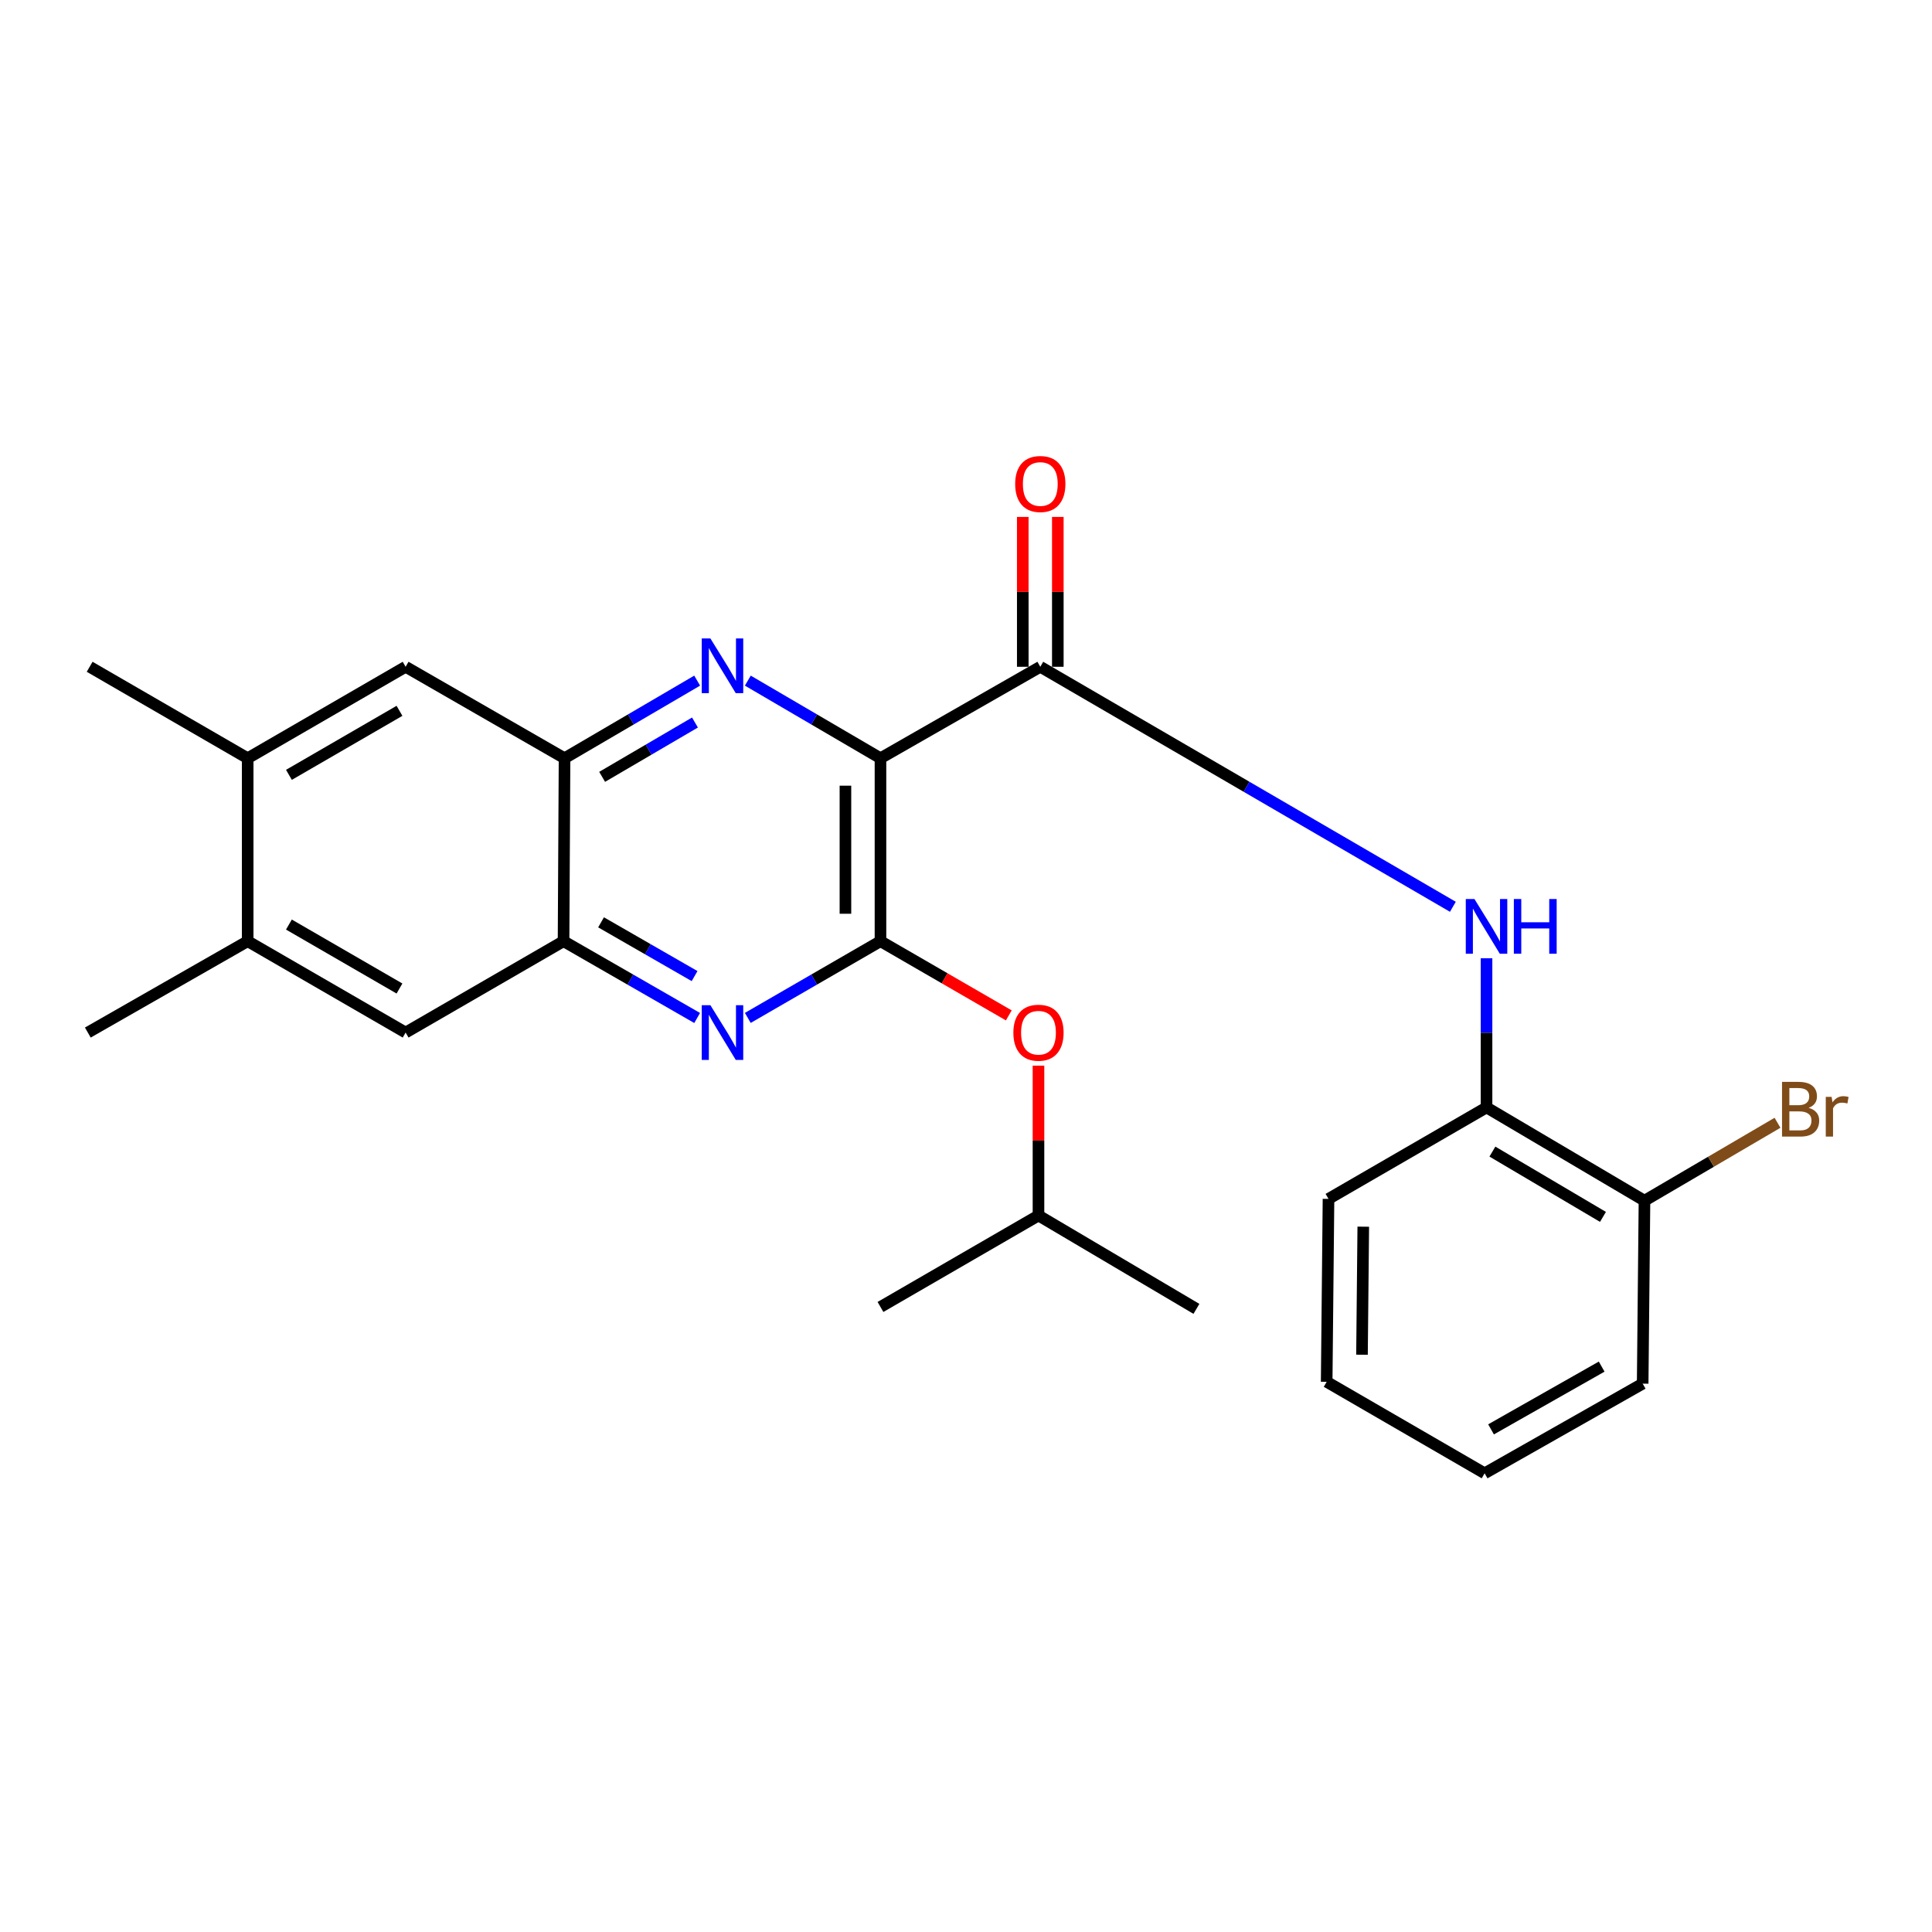 <?xml version='1.0' encoding='iso-8859-1'?>
<svg version='1.1' baseProfile='full'
              xmlns='http://www.w3.org/2000/svg'
                      xmlns:rdkit='http://www.rdkit.org/xml'
                      xmlns:xlink='http://www.w3.org/1999/xlink'
                  xml:space='preserve'
width='1000px' height='1000px' viewBox='0 0 1000 1000'>
<!-- END OF HEADER -->
<rect style='opacity:1.0;fill:#FFFFFF;stroke:none' width='1000' height='1000' x='0' y='0'> </rect>
<path class='bond-0' d='M 455.733,392.466 L 455.733,487.158' style='fill:none;fill-rule:evenodd;stroke:#000000;stroke-width:6px;stroke-linecap:butt;stroke-linejoin:miter;stroke-opacity:1' />
<path class='bond-0' d='M 437.595,406.669 L 437.595,472.954' style='fill:none;fill-rule:evenodd;stroke:#000000;stroke-width:6px;stroke-linecap:butt;stroke-linejoin:miter;stroke-opacity:1' />
<path class='bond-1' d='M 455.733,392.466 L 421.401,372.378' style='fill:none;fill-rule:evenodd;stroke:#000000;stroke-width:6px;stroke-linecap:butt;stroke-linejoin:miter;stroke-opacity:1' />
<path class='bond-1' d='M 421.401,372.378 L 387.068,352.29' style='fill:none;fill-rule:evenodd;stroke:#0000FF;stroke-width:6px;stroke-linecap:butt;stroke-linejoin:miter;stroke-opacity:1' />
<path class='bond-2' d='M 455.733,392.466 L 538.454,345.124' style='fill:none;fill-rule:evenodd;stroke:#000000;stroke-width:6px;stroke-linecap:butt;stroke-linejoin:miter;stroke-opacity:1' />
<path class='bond-3' d='M 455.733,487.158 L 421.397,507.015' style='fill:none;fill-rule:evenodd;stroke:#000000;stroke-width:6px;stroke-linecap:butt;stroke-linejoin:miter;stroke-opacity:1' />
<path class='bond-3' d='M 421.397,507.015 L 387.061,526.871' style='fill:none;fill-rule:evenodd;stroke:#0000FF;stroke-width:6px;stroke-linecap:butt;stroke-linejoin:miter;stroke-opacity:1' />
<path class='bond-7' d='M 455.733,487.158 L 488.944,506.362' style='fill:none;fill-rule:evenodd;stroke:#000000;stroke-width:6px;stroke-linecap:butt;stroke-linejoin:miter;stroke-opacity:1' />
<path class='bond-7' d='M 488.944,506.362 L 522.155,525.565' style='fill:none;fill-rule:evenodd;stroke:#FF0000;stroke-width:6px;stroke-linecap:butt;stroke-linejoin:miter;stroke-opacity:1' />
<path class='bond-4' d='M 360.852,352.292 L 326.529,372.379' style='fill:none;fill-rule:evenodd;stroke:#0000FF;stroke-width:6px;stroke-linecap:butt;stroke-linejoin:miter;stroke-opacity:1' />
<path class='bond-4' d='M 326.529,372.379 L 292.206,392.466' style='fill:none;fill-rule:evenodd;stroke:#000000;stroke-width:6px;stroke-linecap:butt;stroke-linejoin:miter;stroke-opacity:1' />
<path class='bond-4' d='M 359.716,373.973 L 335.691,388.033' style='fill:none;fill-rule:evenodd;stroke:#0000FF;stroke-width:6px;stroke-linecap:butt;stroke-linejoin:miter;stroke-opacity:1' />
<path class='bond-4' d='M 335.691,388.033 L 311.665,402.094' style='fill:none;fill-rule:evenodd;stroke:#000000;stroke-width:6px;stroke-linecap:butt;stroke-linejoin:miter;stroke-opacity:1' />
<path class='bond-5' d='M 538.454,345.124 L 645.23,407.24' style='fill:none;fill-rule:evenodd;stroke:#000000;stroke-width:6px;stroke-linecap:butt;stroke-linejoin:miter;stroke-opacity:1' />
<path class='bond-5' d='M 645.23,407.24 L 752.005,469.355' style='fill:none;fill-rule:evenodd;stroke:#0000FF;stroke-width:6px;stroke-linecap:butt;stroke-linejoin:miter;stroke-opacity:1' />
<path class='bond-13' d='M 547.523,345.124 L 547.523,306.342' style='fill:none;fill-rule:evenodd;stroke:#000000;stroke-width:6px;stroke-linecap:butt;stroke-linejoin:miter;stroke-opacity:1' />
<path class='bond-13' d='M 547.523,306.342 L 547.523,267.56' style='fill:none;fill-rule:evenodd;stroke:#FF0000;stroke-width:6px;stroke-linecap:butt;stroke-linejoin:miter;stroke-opacity:1' />
<path class='bond-13' d='M 529.385,345.124 L 529.385,306.342' style='fill:none;fill-rule:evenodd;stroke:#000000;stroke-width:6px;stroke-linecap:butt;stroke-linejoin:miter;stroke-opacity:1' />
<path class='bond-13' d='M 529.385,306.342 L 529.385,267.56' style='fill:none;fill-rule:evenodd;stroke:#FF0000;stroke-width:6px;stroke-linecap:butt;stroke-linejoin:miter;stroke-opacity:1' />
<path class='bond-25' d='M 360.847,526.911 L 326.27,507.034' style='fill:none;fill-rule:evenodd;stroke:#0000FF;stroke-width:6px;stroke-linecap:butt;stroke-linejoin:miter;stroke-opacity:1' />
<path class='bond-25' d='M 326.27,507.034 L 291.692,487.158' style='fill:none;fill-rule:evenodd;stroke:#000000;stroke-width:6px;stroke-linecap:butt;stroke-linejoin:miter;stroke-opacity:1' />
<path class='bond-25' d='M 359.514,505.223 L 335.309,491.309' style='fill:none;fill-rule:evenodd;stroke:#0000FF;stroke-width:6px;stroke-linecap:butt;stroke-linejoin:miter;stroke-opacity:1' />
<path class='bond-25' d='M 335.309,491.309 L 311.105,477.395' style='fill:none;fill-rule:evenodd;stroke:#000000;stroke-width:6px;stroke-linecap:butt;stroke-linejoin:miter;stroke-opacity:1' />
<path class='bond-6' d='M 292.206,392.466 L 291.692,487.158' style='fill:none;fill-rule:evenodd;stroke:#000000;stroke-width:6px;stroke-linecap:butt;stroke-linejoin:miter;stroke-opacity:1' />
<path class='bond-8' d='M 292.206,392.466 L 209.949,345.124' style='fill:none;fill-rule:evenodd;stroke:#000000;stroke-width:6px;stroke-linecap:butt;stroke-linejoin:miter;stroke-opacity:1' />
<path class='bond-10' d='M 769.426,495.992 L 769.426,534.598' style='fill:none;fill-rule:evenodd;stroke:#0000FF;stroke-width:6px;stroke-linecap:butt;stroke-linejoin:miter;stroke-opacity:1' />
<path class='bond-10' d='M 769.426,534.598 L 769.426,573.204' style='fill:none;fill-rule:evenodd;stroke:#000000;stroke-width:6px;stroke-linecap:butt;stroke-linejoin:miter;stroke-opacity:1' />
<path class='bond-9' d='M 291.692,487.158 L 209.949,534.448' style='fill:none;fill-rule:evenodd;stroke:#000000;stroke-width:6px;stroke-linecap:butt;stroke-linejoin:miter;stroke-opacity:1' />
<path class='bond-16' d='M 537.517,551.576 L 537.517,590.358' style='fill:none;fill-rule:evenodd;stroke:#FF0000;stroke-width:6px;stroke-linecap:butt;stroke-linejoin:miter;stroke-opacity:1' />
<path class='bond-16' d='M 537.517,590.358 L 537.517,629.14' style='fill:none;fill-rule:evenodd;stroke:#000000;stroke-width:6px;stroke-linecap:butt;stroke-linejoin:miter;stroke-opacity:1' />
<path class='bond-11' d='M 209.949,345.124 L 128.196,392.466' style='fill:none;fill-rule:evenodd;stroke:#000000;stroke-width:6px;stroke-linecap:butt;stroke-linejoin:miter;stroke-opacity:1' />
<path class='bond-11' d='M 206.775,367.922 L 149.548,401.061' style='fill:none;fill-rule:evenodd;stroke:#000000;stroke-width:6px;stroke-linecap:butt;stroke-linejoin:miter;stroke-opacity:1' />
<path class='bond-26' d='M 209.949,534.448 L 128.196,487.158' style='fill:none;fill-rule:evenodd;stroke:#000000;stroke-width:6px;stroke-linecap:butt;stroke-linejoin:miter;stroke-opacity:1' />
<path class='bond-26' d='M 206.768,511.654 L 149.541,478.55' style='fill:none;fill-rule:evenodd;stroke:#000000;stroke-width:6px;stroke-linecap:butt;stroke-linejoin:miter;stroke-opacity:1' />
<path class='bond-14' d='M 769.426,573.204 L 851.179,621.482' style='fill:none;fill-rule:evenodd;stroke:#000000;stroke-width:6px;stroke-linecap:butt;stroke-linejoin:miter;stroke-opacity:1' />
<path class='bond-14' d='M 772.465,596.064 L 829.693,629.859' style='fill:none;fill-rule:evenodd;stroke:#000000;stroke-width:6px;stroke-linecap:butt;stroke-linejoin:miter;stroke-opacity:1' />
<path class='bond-19' d='M 769.426,573.204 L 687.632,620.545' style='fill:none;fill-rule:evenodd;stroke:#000000;stroke-width:6px;stroke-linecap:butt;stroke-linejoin:miter;stroke-opacity:1' />
<path class='bond-12' d='M 128.196,392.466 L 128.196,487.158' style='fill:none;fill-rule:evenodd;stroke:#000000;stroke-width:6px;stroke-linecap:butt;stroke-linejoin:miter;stroke-opacity:1' />
<path class='bond-17' d='M 128.196,392.466 L 46.402,345.124' style='fill:none;fill-rule:evenodd;stroke:#000000;stroke-width:6px;stroke-linecap:butt;stroke-linejoin:miter;stroke-opacity:1' />
<path class='bond-18' d='M 128.196,487.158 L 45.455,534.448' style='fill:none;fill-rule:evenodd;stroke:#000000;stroke-width:6px;stroke-linecap:butt;stroke-linejoin:miter;stroke-opacity:1' />
<path class='bond-15' d='M 851.179,621.482 L 885.606,601.315' style='fill:none;fill-rule:evenodd;stroke:#000000;stroke-width:6px;stroke-linecap:butt;stroke-linejoin:miter;stroke-opacity:1' />
<path class='bond-15' d='M 885.606,601.315 L 920.034,581.148' style='fill:none;fill-rule:evenodd;stroke:#7F4C19;stroke-width:6px;stroke-linecap:butt;stroke-linejoin:miter;stroke-opacity:1' />
<path class='bond-20' d='M 851.179,621.482 L 850.242,716.174' style='fill:none;fill-rule:evenodd;stroke:#000000;stroke-width:6px;stroke-linecap:butt;stroke-linejoin:miter;stroke-opacity:1' />
<path class='bond-21' d='M 537.517,629.14 L 455.733,676.481' style='fill:none;fill-rule:evenodd;stroke:#000000;stroke-width:6px;stroke-linecap:butt;stroke-linejoin:miter;stroke-opacity:1' />
<path class='bond-22' d='M 537.517,629.14 L 619.271,677.469' style='fill:none;fill-rule:evenodd;stroke:#000000;stroke-width:6px;stroke-linecap:butt;stroke-linejoin:miter;stroke-opacity:1' />
<path class='bond-23' d='M 687.632,620.545 L 686.685,715.227' style='fill:none;fill-rule:evenodd;stroke:#000000;stroke-width:6px;stroke-linecap:butt;stroke-linejoin:miter;stroke-opacity:1' />
<path class='bond-23' d='M 705.627,634.929 L 704.964,701.206' style='fill:none;fill-rule:evenodd;stroke:#000000;stroke-width:6px;stroke-linecap:butt;stroke-linejoin:miter;stroke-opacity:1' />
<path class='bond-27' d='M 850.242,716.174 L 768.438,762.578' style='fill:none;fill-rule:evenodd;stroke:#000000;stroke-width:6px;stroke-linecap:butt;stroke-linejoin:miter;stroke-opacity:1' />
<path class='bond-27' d='M 829.022,707.358 L 771.759,739.841' style='fill:none;fill-rule:evenodd;stroke:#000000;stroke-width:6px;stroke-linecap:butt;stroke-linejoin:miter;stroke-opacity:1' />
<path class='bond-24' d='M 686.685,715.227 L 768.438,762.578' style='fill:none;fill-rule:evenodd;stroke:#000000;stroke-width:6px;stroke-linecap:butt;stroke-linejoin:miter;stroke-opacity:1' />
<path  class='atom-2' d='M 367.7 330.461
L 376.98 345.461
Q 377.9 346.941, 379.38 349.621
Q 380.86 352.301, 380.94 352.461
L 380.94 330.461
L 384.7 330.461
L 384.7 358.781
L 380.82 358.781
L 370.86 342.381
Q 369.7 340.461, 368.46 338.261
Q 367.26 336.061, 366.9 335.381
L 366.9 358.781
L 363.22 358.781
L 363.22 330.461
L 367.7 330.461
' fill='#0000FF'/>
<path  class='atom-4' d='M 367.7 520.288
L 376.98 535.288
Q 377.9 536.768, 379.38 539.448
Q 380.86 542.128, 380.94 542.288
L 380.94 520.288
L 384.7 520.288
L 384.7 548.608
L 380.82 548.608
L 370.86 532.208
Q 369.7 530.288, 368.46 528.088
Q 367.26 525.888, 366.9 525.208
L 366.9 548.608
L 363.22 548.608
L 363.22 520.288
L 367.7 520.288
' fill='#0000FF'/>
<path  class='atom-6' d='M 763.166 465.329
L 772.446 480.329
Q 773.366 481.809, 774.846 484.489
Q 776.326 487.169, 776.406 487.329
L 776.406 465.329
L 780.166 465.329
L 780.166 493.649
L 776.286 493.649
L 766.326 477.249
Q 765.166 475.329, 763.926 473.129
Q 762.726 470.929, 762.366 470.249
L 762.366 493.649
L 758.686 493.649
L 758.686 465.329
L 763.166 465.329
' fill='#0000FF'/>
<path  class='atom-6' d='M 783.566 465.329
L 787.406 465.329
L 787.406 477.369
L 801.886 477.369
L 801.886 465.329
L 805.726 465.329
L 805.726 493.649
L 801.886 493.649
L 801.886 480.569
L 787.406 480.569
L 787.406 493.649
L 783.566 493.649
L 783.566 465.329
' fill='#0000FF'/>
<path  class='atom-8' d='M 524.517 534.528
Q 524.517 527.728, 527.877 523.928
Q 531.237 520.128, 537.517 520.128
Q 543.797 520.128, 547.157 523.928
Q 550.517 527.728, 550.517 534.528
Q 550.517 541.408, 547.117 545.328
Q 543.717 549.208, 537.517 549.208
Q 531.277 549.208, 527.877 545.328
Q 524.517 541.448, 524.517 534.528
M 537.517 546.008
Q 541.837 546.008, 544.157 543.128
Q 546.517 540.208, 546.517 534.528
Q 546.517 528.968, 544.157 526.168
Q 541.837 523.328, 537.517 523.328
Q 533.197 523.328, 530.837 526.128
Q 528.517 528.928, 528.517 534.528
Q 528.517 540.248, 530.837 543.128
Q 533.197 546.008, 537.517 546.008
' fill='#FF0000'/>
<path  class='atom-14' d='M 525.454 250.512
Q 525.454 243.712, 528.814 239.912
Q 532.174 236.112, 538.454 236.112
Q 544.734 236.112, 548.094 239.912
Q 551.454 243.712, 551.454 250.512
Q 551.454 257.392, 548.054 261.312
Q 544.654 265.192, 538.454 265.192
Q 532.214 265.192, 528.814 261.312
Q 525.454 257.432, 525.454 250.512
M 538.454 261.992
Q 542.774 261.992, 545.094 259.112
Q 547.454 256.192, 547.454 250.512
Q 547.454 244.952, 545.094 242.152
Q 542.774 239.312, 538.454 239.312
Q 534.134 239.312, 531.774 242.112
Q 529.454 244.912, 529.454 250.512
Q 529.454 256.232, 531.774 259.112
Q 534.134 261.992, 538.454 261.992
' fill='#FF0000'/>
<path  class='atom-16' d='M 936.135 573.421
Q 938.855 574.181, 940.215 575.861
Q 941.615 577.501, 941.615 579.941
Q 941.615 583.861, 939.095 586.101
Q 936.615 588.301, 931.895 588.301
L 922.375 588.301
L 922.375 559.981
L 930.735 559.981
Q 935.575 559.981, 938.015 561.941
Q 940.455 563.901, 940.455 567.501
Q 940.455 571.781, 936.135 573.421
M 926.175 563.181
L 926.175 572.061
L 930.735 572.061
Q 933.535 572.061, 934.975 570.941
Q 936.455 569.781, 936.455 567.501
Q 936.455 563.181, 930.735 563.181
L 926.175 563.181
M 931.895 585.101
Q 934.655 585.101, 936.135 583.781
Q 937.615 582.461, 937.615 579.941
Q 937.615 577.621, 935.975 576.461
Q 934.375 575.261, 931.295 575.261
L 926.175 575.261
L 926.175 585.101
L 931.895 585.101
' fill='#7F4C19'/>
<path  class='atom-16' d='M 948.055 567.741
L 948.495 570.581
Q 950.655 567.381, 954.175 567.381
Q 955.295 567.381, 956.815 567.781
L 956.215 571.141
Q 954.495 570.741, 953.535 570.741
Q 951.855 570.741, 950.735 571.421
Q 949.655 572.061, 948.775 573.621
L 948.775 588.301
L 945.015 588.301
L 945.015 567.741
L 948.055 567.741
' fill='#7F4C19'/>
</svg>
